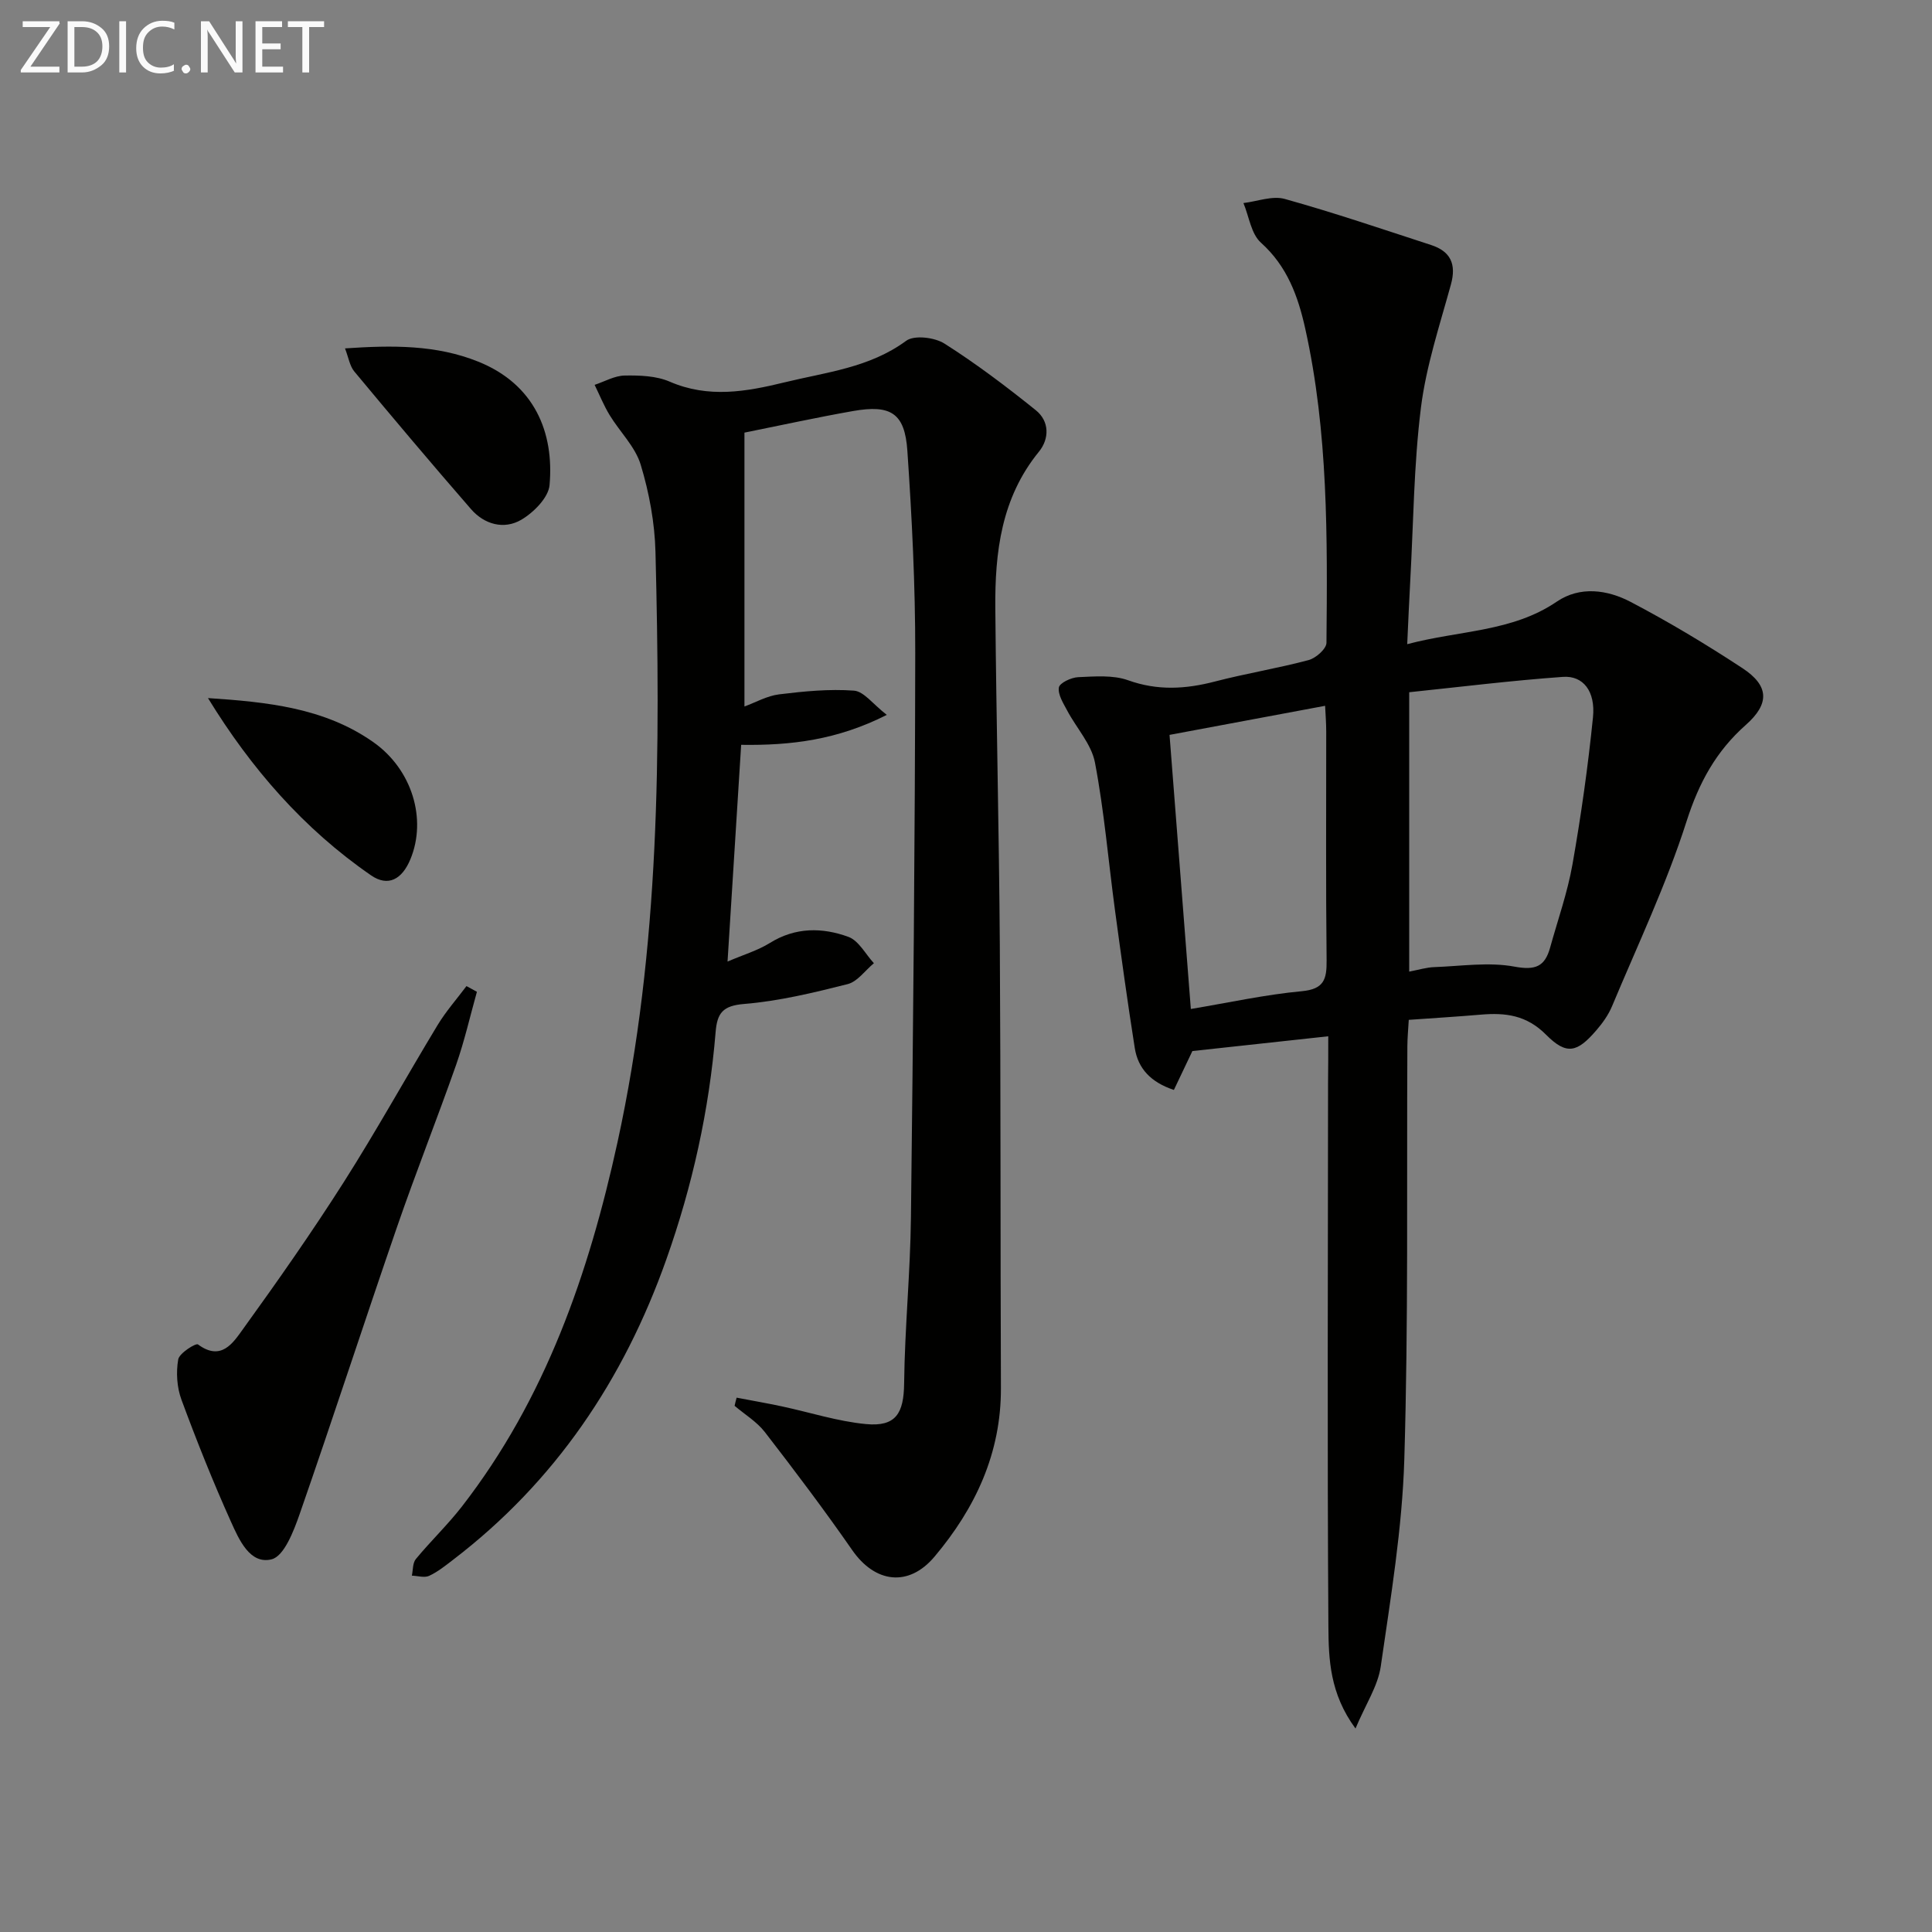 <svg enable-background="new 0 0 400 400" viewBox="0 0 400 400" xmlns="http://www.w3.org/2000/svg"><rect x="0" y="0" width="400" height="400" fill="#808080" stroke="none"/><path d="m152.51 289.37c3.12.6 6.25 1.14 9.35 1.8 5.81 1.24 11.56 3.11 17.43 3.67 6.21.59 7.83-2.24 7.9-8.43.13-11.46 1.28-22.9 1.41-34.36.46-38.96.84-77.93.89-116.89.02-13.95-.68-27.92-1.63-41.84-.53-7.8-3.43-9.59-11.24-8.22-7.49 1.32-14.93 2.95-22.49 4.47v56.7c2.31-.84 4.67-2.2 7.16-2.51 5.14-.63 10.38-1.15 15.51-.77 2.06.15 3.94 2.81 6.8 5.02-10.25 5.19-19.81 6.35-30.15 6.2-.93 14.74-1.84 29.22-2.82 44.87 3.28-1.41 6.23-2.28 8.75-3.84 5.29-3.3 10.86-3.25 16.28-1.27 2.13.78 3.53 3.57 5.27 5.45-1.8 1.49-3.39 3.81-5.43 4.33-7.05 1.78-14.22 3.52-21.44 4.11-4.42.36-5.58 1.88-5.9 5.83-1.33 16.13-4.8 31.83-10.21 47.08-8.82 24.89-23.01 46.01-44.15 62.17-1.58 1.21-3.17 2.5-4.95 3.32-.98.45-2.38 0-3.58-.04.25-1.16.15-2.62.83-3.44 3.07-3.72 6.59-7.08 9.54-10.88 17.31-22.32 26.27-48.26 32.21-75.42 8.81-40.31 8.89-81.23 7.86-122.17-.15-6.08-1.3-12.28-3.06-18.1-1.13-3.73-4.33-6.81-6.44-10.28-1.2-1.98-2.08-4.16-3.1-6.25 2.08-.69 4.15-1.9 6.24-1.93 3.11-.05 6.53.06 9.31 1.27 8.01 3.46 15.79 2.09 23.74.15 8.65-2.12 17.6-3.01 25.21-8.61 1.67-1.23 5.88-.72 7.92.57 6.58 4.17 12.84 8.91 18.92 13.8 2.84 2.28 2.84 5.9.64 8.6-7.79 9.55-9.12 20.82-9.02 32.43.2 23.14.77 46.28.93 69.43.2 30.66.11 61.32.23 91.98.05 13.5-5.29 24.88-13.75 34.92-5.37 6.38-12.32 5.45-17.04-1.36-5.78-8.32-11.89-16.42-18.09-24.44-1.66-2.14-4.15-3.64-6.26-5.43.12-.58.27-1.13.42-1.69z" fill="#010100"/><path d="m275 214.55c-9.9 1.08-18.94 2.06-28.13 3.06-1.18 2.49-2.49 5.24-3.83 8.05-4.79-1.6-7.43-4.43-8.1-8.69-1.5-9.5-2.81-19.02-4.1-28.55-1.37-10.18-2.22-20.46-4.14-30.54-.72-3.8-3.83-7.14-5.74-10.75-.81-1.53-1.97-3.33-1.73-4.8.16-.94 2.56-2.07 4-2.13 3.45-.15 7.19-.48 10.33.64 6.11 2.19 11.91 1.84 17.98.26 6.42-1.67 13-2.73 19.4-4.44 1.5-.4 3.68-2.33 3.69-3.57.2-21.79.37-43.59-4.39-65.04-1.49-6.71-3.73-12.92-9.18-17.81-2.03-1.82-2.46-5.42-3.62-8.2 2.87-.34 5.99-1.57 8.56-.85 10.19 2.84 20.23 6.26 30.3 9.54 4.02 1.31 5.26 3.94 4.1 8.16-2.32 8.44-5.13 16.88-6.21 25.51-1.48 11.84-1.55 23.86-2.21 35.8-.23 4.1-.4 8.21-.63 13.17 10.88-2.89 21.71-2.51 30.97-8.81 4.81-3.27 10.49-2.46 15.29.06 7.94 4.16 15.66 8.8 23.15 13.72 5.53 3.64 5.66 7.35.69 11.75-6.16 5.45-9.7 11.95-12.25 19.91-4.18 13.09-10.13 25.62-15.45 38.34-.76 1.81-1.97 3.5-3.26 4.99-3.94 4.57-6.13 5.18-10.38.91-4.06-4.09-8.43-4.6-13.51-4.17-4.79.41-9.6.7-14.93 1.08-.11 1.94-.28 3.69-.29 5.44-.15 28.49.22 57-.63 85.47-.43 14.36-2.82 28.69-4.88 42.95-.58 4.04-3.1 7.8-5.23 12.86-5.34-7.26-5.56-14.38-5.61-21.11-.25-37.48-.09-74.97-.07-112.46.04-3.27.04-6.53.04-9.75zm16.76-71.23v57.84c2.02-.38 3.6-.88 5.2-.93 5.54-.2 11.25-1.09 16.59-.1 4.33.8 6.29 0 7.38-3.92 1.59-5.74 3.6-11.4 4.63-17.23 1.78-10.1 3.22-20.28 4.25-30.48.54-5.37-2.02-8.66-6.22-8.36-10.66.76-21.28 2.08-31.83 3.18zm-49.62 8.83c1.44 18.58 2.9 37.34 4.41 56.75 8-1.34 15.44-2.98 22.96-3.68 4.62-.43 5.19-2.47 5.15-6.38-.18-15.79-.07-31.58-.08-47.37 0-1.74-.14-3.48-.23-5.34-10.86 2.04-21.18 3.96-32.21 6.02z" fill="#010100"/><path d="m98.74 205.34c-1.41 5.03-2.57 10.16-4.29 15.08-3.96 11.27-8.38 22.38-12.27 33.67-6.81 19.76-13.27 39.64-20.14 59.38-1.23 3.52-3.22 8.73-5.81 9.37-4.49 1.12-6.75-4.1-8.41-7.78-3.73-8.29-7.11-16.76-10.26-25.29-.94-2.55-1.13-5.65-.66-8.32.23-1.3 3.65-3.43 4.09-3.1 4.81 3.56 7.27-.34 9.3-3.15 7.2-9.97 14.27-20.06 20.87-30.43 6.78-10.66 12.9-21.73 19.44-32.54 1.73-2.85 3.97-5.39 5.98-8.07.71.39 1.44.79 2.16 1.18z" fill="#010100"/><path d="m71.43 72.13c9.86-.67 18.9-.75 27.6 2.75 11.64 4.69 15.72 14.64 14.75 25.55-.23 2.6-3.3 5.68-5.85 7.18-3.57 2.09-7.64.99-10.41-2.2-8.17-9.39-16.19-18.91-24.15-28.48-.96-1.14-1.2-2.88-1.94-4.8z" fill="#010100"/><path d="m43.06 144.53c12.19.81 24.1 1.99 34.23 9.12 8.05 5.66 11.11 15.94 7.69 24.22-1.74 4.22-4.64 5.79-8.16 3.36-13.94-9.61-24.83-22.13-33.76-36.7z" fill="#010100"/><g fill="#fafafa"><path d="m12.4 4.8-6.1 9h6v1.2h-8v-.5l6.1-8.9h-5.7v-1.2h7.6v.4z"/><path d="m14 15v-10.6h3c1.6 0 2.9.5 4 1.4s1.6 2.2 1.6 3.8-.5 3-1.6 3.9-2.4 1.5-4 1.5zm1.4-9.4v8.2h1.6c1.3 0 2.4-.4 3.1-1.1s1.1-1.8 1.1-3.1-.4-2.3-1.2-3-1.8-1-3.1-1z"/><path d="m26.1 4.4v10.6h-1.4v-10.6z"/><path d="m36.1 14.6c-.8.4-1.8.6-2.9.6-1.5 0-2.7-.5-3.6-1.4s-1.4-2.2-1.4-3.8c0-1.7.5-3.1 1.5-4.1s2.3-1.6 3.9-1.6c1 0 1.8.1 2.5.4v1.4c-.8-.4-1.6-.6-2.5-.6-1.2 0-2.1.4-2.9 1.2s-1.1 1.8-1.1 3.2c0 1.3.3 2.3 1 3s1.6 1.1 2.7 1.1c1 0 2-.2 2.7-.7v1.3z"/><path d="m37.6 14.3c0-.2.1-.5.3-.6s.4-.3.6-.3c.3 0 .5.1.6.3s.3.4.3.6-.1.4-.3.6-.4.3-.6.3c-.3 0-.5-.1-.6-.3s-.3-.4-.3-.6z"/><path d="m50.2 15h-1.6l-5.3-8.2c-.2-.2-.3-.5-.4-.7 0 .2.1.7.1 1.5v7.4h-1.4v-10.6h1.7l5.2 8.1c.2.4.4.6.4.7 0-.3-.1-.8-.1-1.5v-7.3h1.4z"/><path d="m58.6 15h-5.7v-10.6h5.5v1.2h-4.1v3.4h3.8v1.2h-3.8v3.6h4.3z"/><path d="m67.1 5.6h-3.1v9.4h-1.4v-9.4h-3v-1.2h7.5z"/></g></svg>